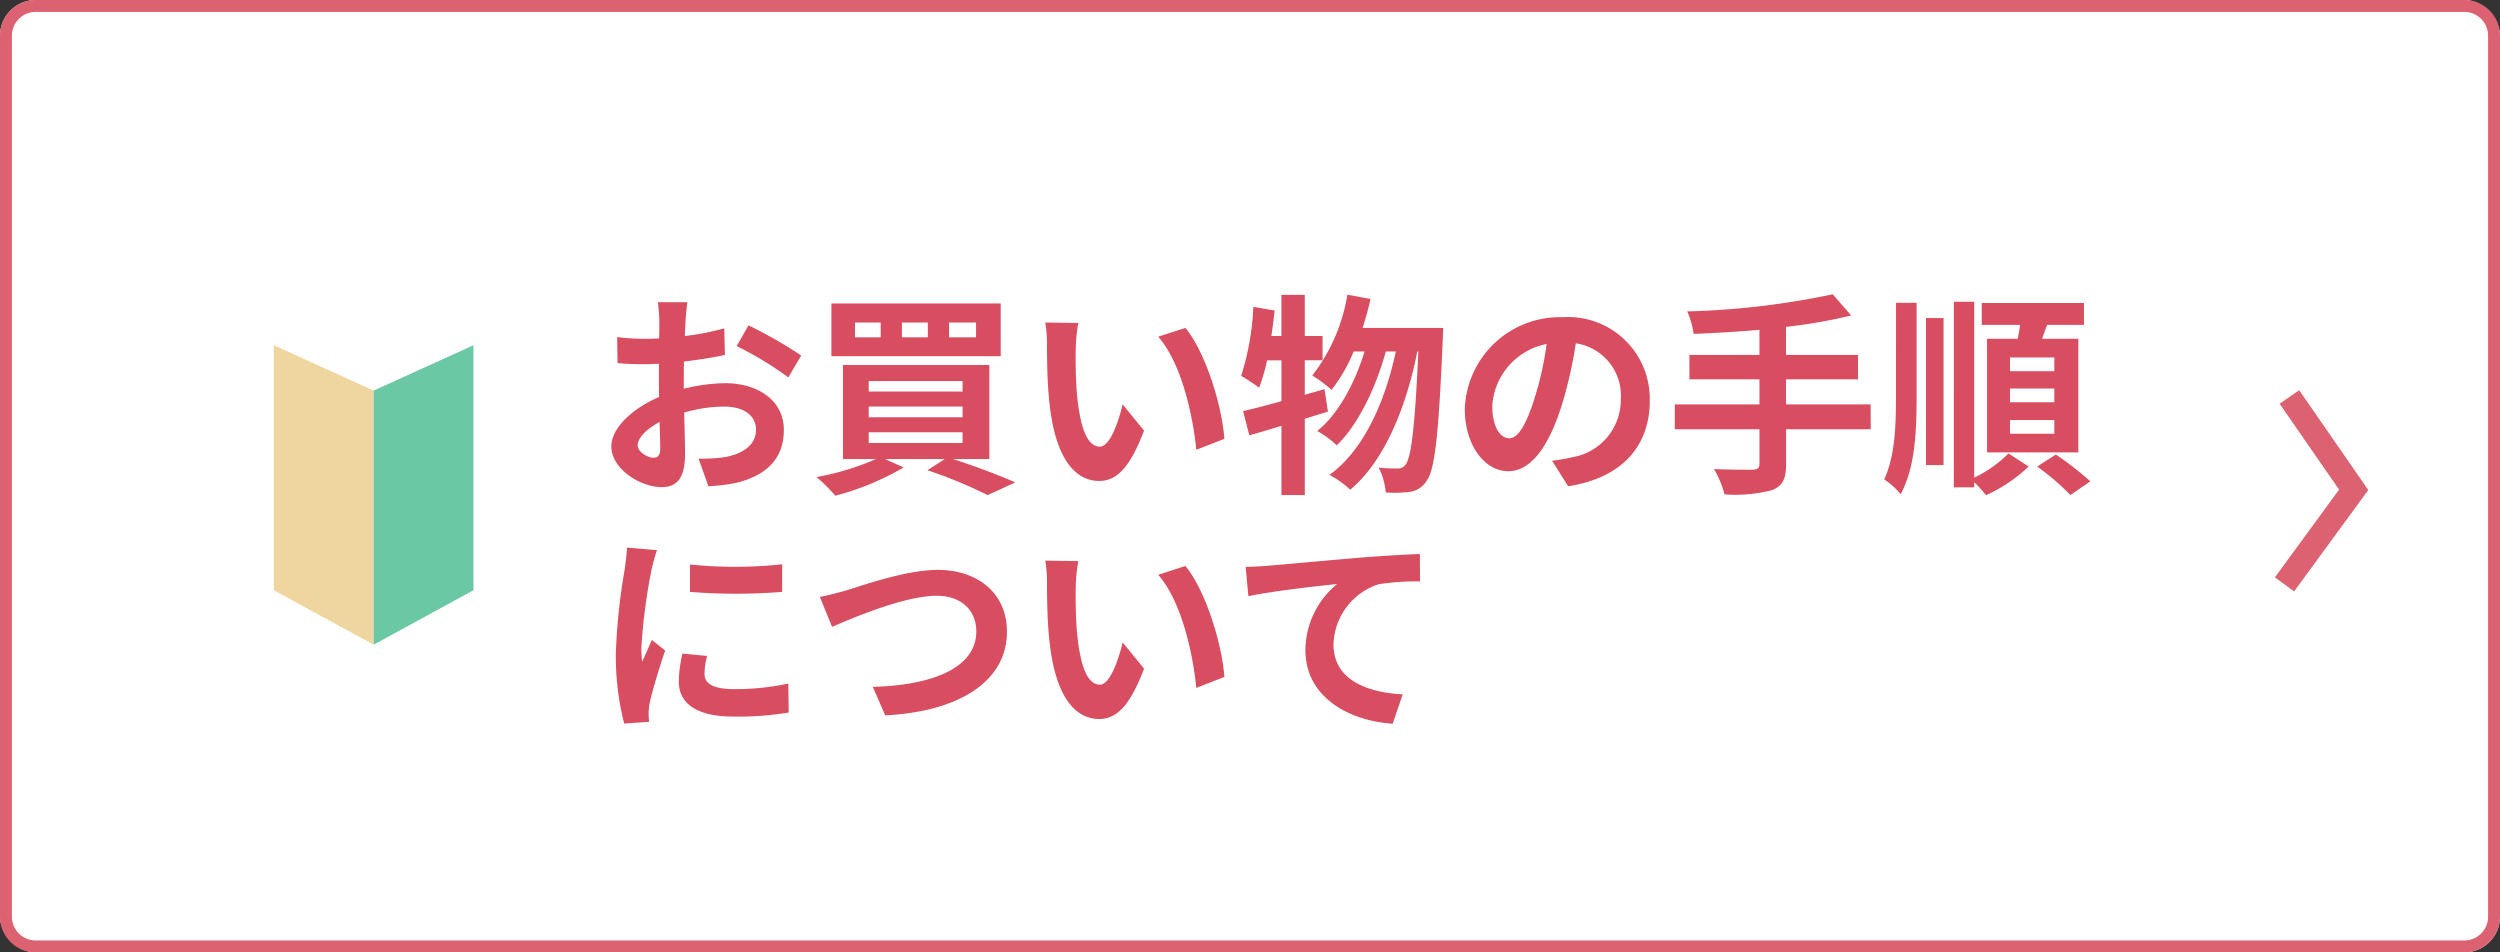 <svg xmlns="http://www.w3.org/2000/svg" width="210" height="80" viewBox="0 0 210 80">
  <rect x="0" y="0" width="210" height="80" fill="#333333" stroke="none"/>
  <g id="btn-important-notification04" transform="translate(-865 -1090)">
    <g id="グループ_1278" data-name="グループ 1278" transform="translate(665 2)">
      <rect id="長方形_628" data-name="長方形 628" width="210" height="80" rx="3" transform="translate(200 1088)" fill="#fff"/>
      <path id="長方形_628_-_アウトライン" data-name="長方形 628 - アウトライン" d="M3,1A2,2,0,0,0,1,3V77a2,2,0,0,0,2,2H207a2,2,0,0,0,2-2V3a2,2,0,0,0-2-2H3M3,0H207a3,3,0,0,1,3,3V77a3,3,0,0,1-3,3H3a3,3,0,0,1-3-3V3A3,3,0,0,1,3,0Z" transform="translate(200 1088)" fill="#dc6271"/>
      <path id="パス_175" data-name="パス 175" d="M1427.527,1146.983l-1.614-1.181,5.39-7.369-4.995-7.215,1.644-1.138,5.805,8.385Z" transform="translate(-1034.821 -9.304)" fill="#dc6271"/>
    </g>
    <g id="グループ_1259" data-name="グループ 1259" transform="translate(-6.105 2)">
      <g id="グループ_1051" data-name="グループ 1051" transform="translate(627 -17)">
        <path id="パス_517" data-name="パス 517" d="M7.848-14.616H5.364a14.486,14.486,0,0,1,.126,1.584c0,.306,0,.828-.018,1.458-.36.018-.72.036-1.044.036a19.96,19.96,0,0,1-2.484-.144L1.98-9.5a22.068,22.068,0,0,0,2.52.09c.288,0,.612-.018.954-.036v1.512c0,.414,0,.846.018,1.278C3.258-5.706,1.458-4.068,1.458-2.5,1.458-.594,3.924.918,5.67.918c1.188,0,1.98-.594,1.98-2.826,0-.612-.036-2.016-.072-3.438a12.136,12.136,0,0,1,3.384-.5c1.566,0,2.646.72,2.646,1.944,0,1.314-1.152,2.034-2.61,2.3a13.86,13.86,0,0,1-2.214.126L9.612.846A16.481,16.481,0,0,0,11.97.558c2.862-.72,3.978-2.322,3.978-4.446,0-2.484-2.178-3.924-4.95-3.924a14.915,14.915,0,0,0-3.456.468V-8.01c0-.522,0-1.08.018-1.62,1.17-.144,2.412-.324,3.438-.558l-.054-2.232a22.045,22.045,0,0,1-3.312.648c.018-.45.036-.882.054-1.278C7.722-13.518,7.794-14.292,7.848-14.616Zm5.13,1.944-.99,1.746A28.639,28.639,0,0,1,16.326-8.3l1.08-1.836A37.614,37.614,0,0,0,12.978-12.672ZM3.672-2.592c0-.63.738-1.368,1.836-1.962.036.972.054,1.8.054,2.25,0,.612-.252.756-.576.756C4.518-1.548,3.672-2.034,3.672-2.592Zm28.422-9.072H29.826v-1.242h2.268Zm-4.05,0H25.866v-1.242h2.178Zm-3.96,0h-2.16v-1.242h2.16Zm10.08-2.844H19.944v4.428h14.22ZM23.076-3.69H30.96v.9H23.076Zm0-2.16H30.96v.9H23.076Zm0-2.142H30.96v.882H23.076ZM33.21-1.44v-7.9H20.916v7.9h2.772a21.9,21.9,0,0,1-5,1.512,14.468,14.468,0,0,1,1.584,1.566A22.678,22.678,0,0,0,26.01-.738l-1.566-.7h5.022L28.008-.5a38.519,38.519,0,0,1,5.058,2.088L35.388.522c-1.26-.558-3.33-1.35-5.238-1.962Zm7.47-11.43-2.772-.036a10.941,10.941,0,0,1,.144,1.836c0,1.1.018,3.2.2,4.86C38.754-1.386,40.464.4,42.444.4c1.44,0,2.574-1.1,3.762-4.23l-1.8-2.2c-.342,1.44-1.062,3.546-1.908,3.546-1.134,0-1.674-1.782-1.926-4.374-.108-1.3-.126-2.646-.108-3.816A14.563,14.563,0,0,1,40.68-12.87Zm9,.414-2.286.738c1.962,2.232,2.916,6.606,3.2,9.5l2.358-.918C52.758-5.886,51.39-10.386,49.68-12.456ZM61.362-7.308l-1.656.468v-2.9H61.2v-2.034H59.706v-3.456H57.744v3.456H56.9c.108-.72.2-1.422.27-2.142l-1.782-.306a22.5,22.5,0,0,1-1.026,5.8,15.661,15.661,0,0,1,1.512.99,16.359,16.359,0,0,0,.666-2.3h1.206V-6.3c-1.224.342-2.322.63-3.222.828l.522,2.034c.828-.216,1.728-.5,2.7-.792V1.584h1.962V-4.824c.666-.2,1.3-.414,1.944-.594Zm3.2-5.148c.252-.792.486-1.6.666-2.43l-1.944-.36A14.9,14.9,0,0,1,60.336-8.46a12.214,12.214,0,0,1,1.62,1.206,13.4,13.4,0,0,0,1.854-3.222h.918c-.792,2.61-2.2,5.274-3.978,6.678a7.565,7.565,0,0,1,1.638,1.206c1.818-1.728,3.33-4.95,4.122-7.884h.846c-.9,4.212-2.7,8.3-5.58,10.368a7.986,7.986,0,0,1,1.746,1.242c2.9-2.394,4.752-7.074,5.634-11.61h.09c-.288,6.462-.612,8.91-1.062,9.486a.752.752,0,0,1-.666.342,14.6,14.6,0,0,1-1.6-.072,5.984,5.984,0,0,1,.594,2.088,10.292,10.292,0,0,0,2.034-.054,1.972,1.972,0,0,0,1.4-.936c.684-.9,1.008-3.834,1.35-11.862.018-.252.036-.972.036-.972Zm24.12,6.12a6.855,6.855,0,0,0-7.272-7.02,8,8,0,0,0-8.262,7.7c0,3.042,1.656,5.238,3.654,5.238,1.962,0,3.51-2.232,4.59-5.868a36.4,36.4,0,0,0,1.08-4.878,4.45,4.45,0,0,1,3.78,4.752,4.885,4.885,0,0,1-4.1,4.824,13.844,13.844,0,0,1-1.674.288L81.828.846C86.364.144,88.686-2.538,88.686-6.336Zm-13.23.45a5.666,5.666,0,0,1,4.572-5.22,27.018,27.018,0,0,1-.954,4.356c-.738,2.43-1.44,3.564-2.2,3.564C76.176-3.186,75.456-4.068,75.456-5.886Zm31.788-.144h-7.11V-8.136h6.048v-2.052h-6.048v-2.358a42.409,42.409,0,0,0,5.472-.954l-1.548-1.782a66.841,66.841,0,0,1-12.222,1.44,7.167,7.167,0,0,1,.54,1.89c1.764-.072,3.654-.18,5.526-.342v2.106H92.016v2.052H97.9V-6.03h-7.11v2.088H97.9v2.9c0,.36-.162.486-.576.5-.4,0-1.908,0-3.24-.054a8.3,8.3,0,0,1,.882,2.124,12.242,12.242,0,0,0,4-.36c.846-.342,1.17-.9,1.17-2.178V-3.942h7.11ZM122.67-8.82h-3.726V-9.972h3.726Zm0,2.61h-3.726V-7.362h3.726Zm0,2.646h-3.726V-4.716h3.726Zm-5.652-7.974V-2h7.668v-9.54h-3.042c.126-.378.27-.774.414-1.17h3.1v-1.836h-8.586v1.836h3.222c-.054.378-.126.792-.2,1.17Zm-7.65,4.77c0,2.718-.108,5.112-.99,7.038a6.472,6.472,0,0,1,1.386,1.242C110.952-.72,111.1-3.564,111.1-6.75v-7.812h-1.728Zm2.52,5.832h1.476V-13.284h-1.476Zm4.05-13.716h-1.71V.936h1.71V.5a10.467,10.467,0,0,1,.99,1.1A13.05,13.05,0,0,0,120.51-.81l-1.692-1.1a10.337,10.337,0,0,1-2.88,2.034ZM121.23-.81a20.547,20.547,0,0,1,2.79,2.394L125.694.432a26.58,26.58,0,0,0-2.9-2.25ZM8.064,7.418v2.3a48.311,48.311,0,0,0,7.74,0V7.4A37.014,37.014,0,0,1,8.064,7.418ZM9.5,15.1l-2.07-.2a11,11,0,0,0-.306,2.34c0,1.854,1.494,2.952,4.59,2.952a25.492,25.492,0,0,0,4.644-.342l-.036-2.43a21.278,21.278,0,0,1-4.518.468c-1.836,0-2.52-.486-2.52-1.278A6.11,6.11,0,0,1,9.5,15.1ZM5.292,6.212,2.772,6c-.018.576-.126,1.26-.18,1.764a50.192,50.192,0,0,0-.756,7.128,23.01,23.01,0,0,0,.7,5.886l2.088-.144c-.018-.252-.036-.54-.036-.738a5.431,5.431,0,0,1,.09-.846c.2-.954.792-2.916,1.3-4.41L4.86,13.754c-.252.594-.54,1.224-.81,1.836a8.684,8.684,0,0,1-.072-1.17,47.741,47.741,0,0,1,.864-6.606C4.914,7.49,5.148,6.59,5.292,6.212Zm13.68,3.924L20,12.656c1.872-.81,6.138-2.61,8.784-2.61,2.16,0,3.33,1.3,3.33,2.988,0,3.132-3.816,4.536-8.694,4.662l1.044,2.394c6.336-.324,10.224-2.934,10.224-7.02,0-3.33-2.556-5.2-5.814-5.2-2.628,0-6.3,1.3-7.686,1.728C20.538,9.776,19.638,10.028,18.972,10.136ZM40.68,7.13l-2.772-.036a10.941,10.941,0,0,1,.144,1.836c0,1.1.018,3.2.2,4.86.5,4.824,2.214,6.606,4.194,6.606,1.44,0,2.574-1.1,3.762-4.23l-1.8-2.2c-.342,1.44-1.062,3.546-1.908,3.546-1.134,0-1.674-1.782-1.926-4.374-.108-1.3-.126-2.646-.108-3.816A14.563,14.563,0,0,1,40.68,7.13Zm9,.414-2.286.738c1.962,2.232,2.916,6.606,3.2,9.5l2.358-.918C52.758,14.114,51.39,9.614,49.68,7.544Zm5.058.072.234,2.466c2.088-.45,5.76-.846,7.452-1.026a7.249,7.249,0,0,0-2.664,5.562c0,3.888,3.564,5.922,7.326,6.174l.846-2.466c-3.042-.162-5.814-1.242-5.814-4.194a5.475,5.475,0,0,1,3.8-5.058A20.369,20.369,0,0,1,69.39,8.84l-.018-2.3c-1.26.036-3.24.162-5.094.306-3.294.288-6.264.558-7.758.684C56.16,7.562,55.458,7.6,54.738,7.616Z" transform="translate(294 1145)" fill="#d94d61"/>
      </g>
      <g id="グループ_1288" data-name="グループ 1288" transform="translate(882.123 1090)">
        <path id="パス_504" data-name="パス 504" d="M5,0l8.385,3.811V25.154L5,20.581Z" transform="translate(6.982 27)" fill="#efd69f"/>
        <path id="パス_505" data-name="パス 505" d="M13.385,0,5,3.811V25.154l8.385-4.574Z" transform="translate(15.367 27)" fill="#6ac8a5"/>
      </g>
    </g>
  </g>
</svg>
